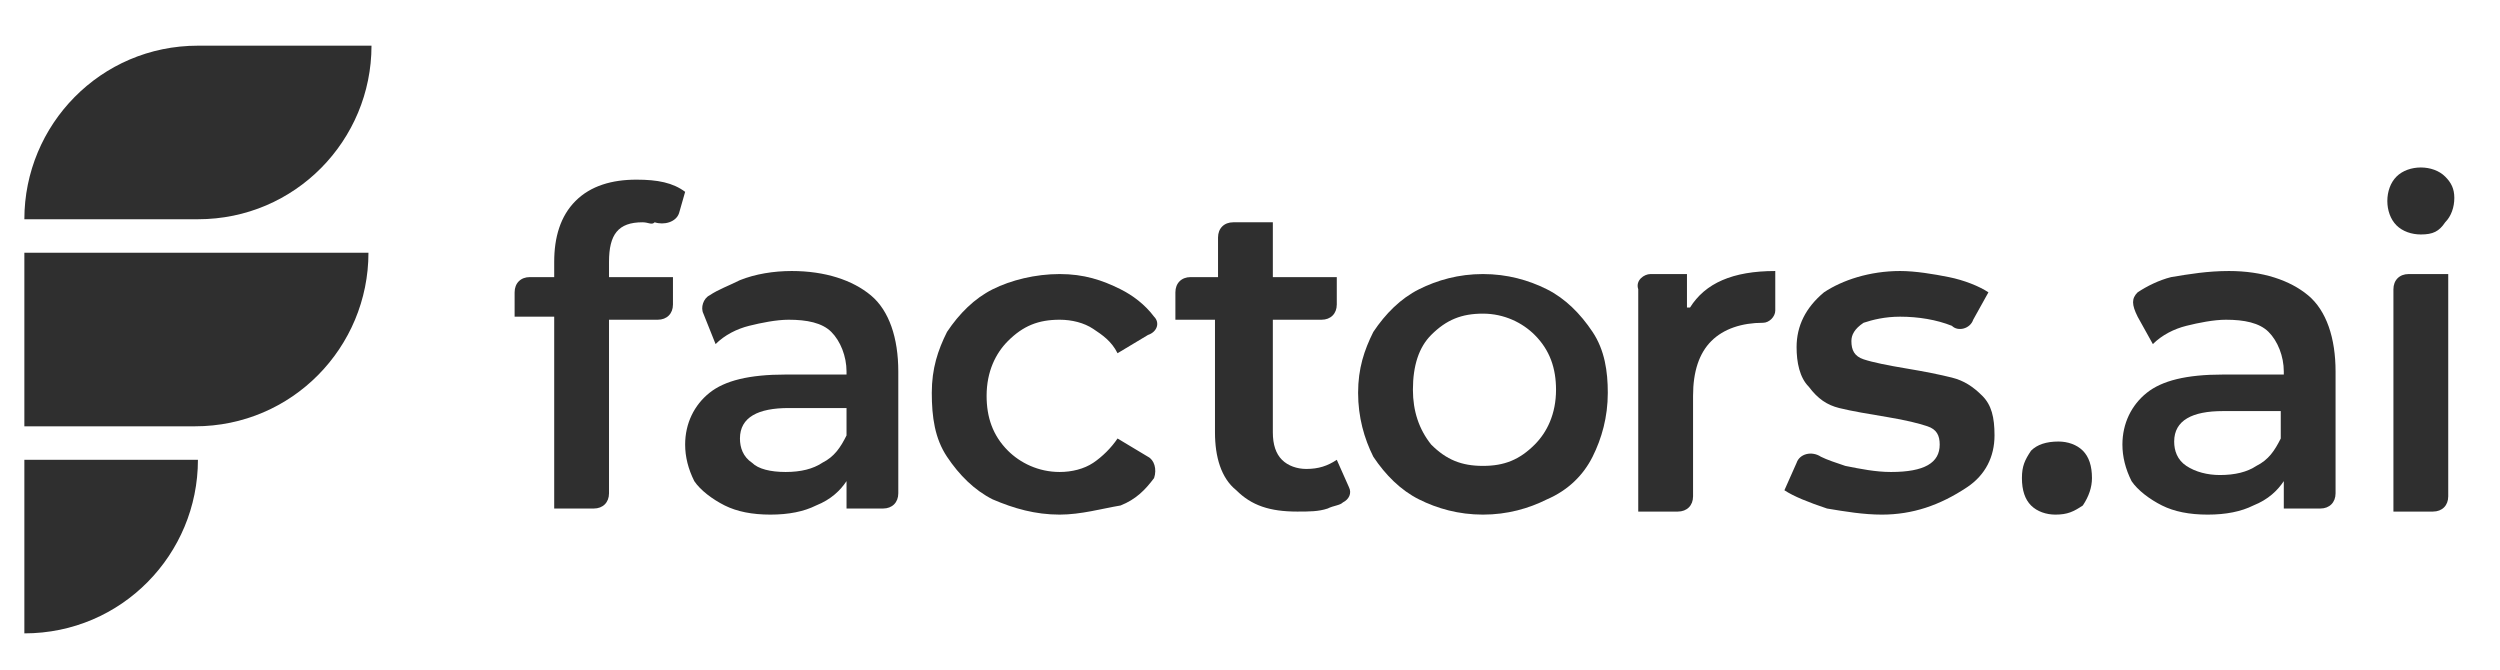 <?xml version="1.0" encoding="utf-8"?>
<!-- Generator: Adobe Illustrator 28.3.0, SVG Export Plug-In . SVG Version: 6.00 Build 0)  -->
<svg version="1.1" id="Vrstva_1" xmlns="http://www.w3.org/2000/svg" xmlns:xlink="http://www.w3.org/1999/xlink" x="0px" y="0px"
	 viewBox="0 0 82.1 22" style="enable-background:new 0 0 82.1 22;" xml:space="preserve">
<style type="text/css">
	.st0{fill:#2F2F2F;}
</style>
<g>
	<g>
		<path class="st0" d="M0.8,15.1h5.7c0,3.1-2.5,5.7-5.7,5.7V15.1z"/>
		<path class="st0" d="M0.8,8.3h11.3c0,3.1-2.5,5.7-5.7,5.7H0.8V8.3z"/>
		<path class="st0" d="M0.8,7.2c0-3.1,2.5-5.7,5.7-5.7h5.7c0,3.1-2.5,5.7-5.7,5.7H0.8z"/>
	</g>
	<path class="st0" d="M21.1,7.3c-0.8,0-1.1,0.4-1.1,1.3v0.5h2.1V10c0,0.3-0.2,0.5-0.5,0.5H20v5.7c0,0.3-0.2,0.5-0.5,0.5h-1.3v-6.3
		h-1.3V9.6c0-0.3,0.2-0.5,0.5-0.5h0.8V8.6c0-0.8,0.2-1.5,0.7-2c0.5-0.5,1.2-0.7,2-0.7c0.7,0,1.2,0.1,1.6,0.4L22.3,7
		c-0.1,0.3-0.5,0.4-0.8,0.3C21.4,7.4,21.3,7.3,21.1,7.3z"/>
	<path class="st0" d="M26,8.9c1.1,0,2,0.3,2.6,0.8c0.6,0.5,0.9,1.4,0.9,2.5v4c0,0.3-0.2,0.5-0.5,0.5h-1.2v-0.9
		c-0.2,0.3-0.5,0.6-1,0.8c-0.4,0.2-0.9,0.3-1.5,0.3c-0.6,0-1.1-0.1-1.5-0.3c-0.4-0.2-0.8-0.5-1-0.8c-0.2-0.4-0.3-0.8-0.3-1.2
		c0-0.7,0.3-1.3,0.8-1.7c0.5-0.4,1.3-0.6,2.5-0.6h2v-0.1c0-0.5-0.2-1-0.5-1.3c-0.3-0.3-0.8-0.4-1.4-0.4c-0.4,0-0.9,0.1-1.3,0.2
		c-0.4,0.1-0.8,0.3-1.1,0.6l-0.4-1c-0.1-0.2,0-0.5,0.2-0.6c0.3-0.2,0.6-0.3,1-0.5C24.8,9,25.4,8.9,26,8.9z M25.8,15.5
		c0.5,0,0.9-0.1,1.2-0.3c0.4-0.2,0.6-0.5,0.8-0.9v-0.9h-1.9c-1,0-1.6,0.3-1.6,1c0,0.3,0.1,0.6,0.4,0.8
		C24.9,15.4,25.3,15.5,25.8,15.5z"/>
	<path class="st0" d="M34.8,16.9c-0.8,0-1.5-0.2-2.2-0.5c-0.6-0.3-1.1-0.8-1.5-1.4c-0.4-0.6-0.5-1.3-0.5-2.1c0-0.8,0.2-1.4,0.5-2
		c0.4-0.6,0.9-1.1,1.5-1.4c0.6-0.3,1.4-0.5,2.2-0.5c0.8,0,1.4,0.2,2,0.5c0.4,0.2,0.8,0.5,1.1,0.9c0.2,0.2,0.1,0.5-0.2,0.6l-1,0.6
		c-0.2-0.4-0.5-0.6-0.8-0.8c-0.3-0.2-0.7-0.3-1.1-0.3c-0.7,0-1.2,0.2-1.7,0.7c-0.4,0.4-0.7,1-0.7,1.8c0,0.7,0.2,1.3,0.7,1.8
		c0.4,0.4,1,0.7,1.7,0.7c0.4,0,0.8-0.1,1.1-0.3c0.3-0.2,0.6-0.5,0.8-0.8l1,0.6c0.2,0.1,0.3,0.4,0.2,0.7c-0.3,0.4-0.6,0.7-1.1,0.9
		C36.2,16.7,35.5,16.9,34.8,16.9z"/>
	<path class="st0" d="M44.3,16c0.1,0.2,0,0.4-0.2,0.5c-0.1,0.1-0.3,0.1-0.5,0.2c-0.3,0.1-0.6,0.1-1,0.1c-0.9,0-1.5-0.2-2-0.7
		c-0.5-0.4-0.7-1.1-0.7-1.9v-3.7h-1.3V9.6c0-0.3,0.2-0.5,0.5-0.5H40V7.8c0-0.3,0.2-0.5,0.5-0.5h1.3v1.8h2.1V10
		c0,0.3-0.2,0.5-0.5,0.5h-1.6v3.7c0,0.4,0.1,0.7,0.3,0.9c0.2,0.2,0.5,0.3,0.8,0.3c0.4,0,0.7-0.1,1-0.3L44.3,16z"/>
	<path class="st0" d="M48.7,16.9c-0.8,0-1.5-0.2-2.1-0.5c-0.6-0.3-1.1-0.8-1.5-1.4c-0.3-0.6-0.5-1.3-0.5-2.1c0-0.8,0.2-1.4,0.5-2
		c0.4-0.6,0.9-1.1,1.5-1.4c0.6-0.3,1.3-0.5,2.1-0.5c0.8,0,1.5,0.2,2.1,0.5c0.6,0.3,1.1,0.8,1.5,1.4c0.4,0.6,0.5,1.3,0.5,2
		c0,0.8-0.2,1.5-0.5,2.1c-0.3,0.6-0.8,1.1-1.5,1.4C50.2,16.7,49.5,16.9,48.7,16.9z M48.7,15.3c0.7,0,1.2-0.2,1.7-0.7
		c0.4-0.4,0.7-1,0.7-1.8c0-0.7-0.2-1.3-0.7-1.8c-0.4-0.4-1-0.7-1.7-0.7c-0.7,0-1.2,0.2-1.7,0.7c-0.4,0.4-0.6,1-0.6,1.8
		c0,0.7,0.2,1.3,0.6,1.8C47.5,15.1,48,15.3,48.7,15.3z"/>
	<path class="st0" d="M55.5,10.1c0.5-0.8,1.4-1.2,2.8-1.2v1.3c0,0.2-0.2,0.4-0.4,0.4l0,0c-0.7,0-1.3,0.2-1.7,0.6
		c-0.4,0.4-0.6,1-0.6,1.8v3.3c0,0.3-0.2,0.5-0.5,0.5h-1.3V9.5C53.7,9.2,54,9,54.2,9h1.2V10.1z"/>
	<path class="st0" d="M61.8,16.9c-0.6,0-1.2-0.1-1.8-0.2c-0.6-0.2-1.1-0.4-1.4-0.6l0.4-0.9c0.1-0.3,0.5-0.4,0.8-0.2
		c0.2,0.1,0.5,0.2,0.8,0.3c0.5,0.1,1,0.2,1.5,0.2c1.1,0,1.6-0.3,1.6-0.9c0-0.3-0.1-0.5-0.4-0.6c-0.3-0.1-0.7-0.2-1.3-0.3
		c-0.6-0.1-1.2-0.2-1.6-0.3c-0.4-0.1-0.7-0.3-1-0.7c-0.3-0.3-0.4-0.8-0.4-1.3c0-0.7,0.3-1.3,0.9-1.8c0.6-0.4,1.5-0.7,2.5-0.7
		c0.5,0,1.1,0.1,1.6,0.2c0.5,0.1,1,0.3,1.3,0.5l-0.5,0.9c-0.1,0.3-0.5,0.4-0.7,0.2c-0.5-0.2-1.1-0.3-1.7-0.3c-0.5,0-0.9,0.1-1.2,0.2
		c-0.3,0.2-0.4,0.4-0.4,0.6c0,0.3,0.1,0.5,0.4,0.6c0.3,0.1,0.8,0.2,1.4,0.3c0.6,0.1,1.1,0.2,1.5,0.3c0.4,0.1,0.7,0.3,1,0.6
		c0.3,0.3,0.4,0.7,0.4,1.3c0,0.7-0.3,1.3-0.9,1.7C63.7,16.6,62.8,16.9,61.8,16.9z"/>
	<g>
		<g>
			<path class="st0" d="M67.5,16.9c-0.3,0-0.6-0.1-0.8-0.3c-0.2-0.2-0.3-0.5-0.3-0.9c0-0.4,0.1-0.6,0.3-0.9c0.2-0.2,0.5-0.3,0.9-0.3
				c0.3,0,0.6,0.1,0.8,0.3c0.2,0.2,0.3,0.5,0.3,0.9c0,0.3-0.1,0.6-0.3,0.9C68.1,16.8,67.9,16.9,67.5,16.9z"/>
			<path class="st0" d="M73.2,8.9c1.1,0,2,0.3,2.6,0.8c0.6,0.5,0.9,1.4,0.9,2.5v4c0,0.3-0.2,0.5-0.5,0.5H75v-0.9
				c-0.2,0.3-0.5,0.6-1,0.8c-0.4,0.2-0.9,0.3-1.5,0.3c-0.6,0-1.1-0.1-1.5-0.3c-0.4-0.2-0.8-0.5-1-0.8c-0.2-0.4-0.3-0.8-0.3-1.2
				c0-0.7,0.3-1.3,0.8-1.7c0.5-0.4,1.3-0.6,2.5-0.6h2v-0.1c0-0.5-0.2-1-0.5-1.3c-0.3-0.3-0.8-0.4-1.4-0.4c-0.4,0-0.9,0.1-1.3,0.2
				c-0.4,0.1-0.8,0.3-1.1,0.6l-0.5-0.9C70,10,70,9.8,70.2,9.6c0.3-0.2,0.7-0.4,1.1-0.5C71.9,9,72.5,8.9,73.2,8.9z M72.9,15.6
				c0.5,0,0.9-0.1,1.2-0.3c0.4-0.2,0.6-0.5,0.8-0.9v-0.9H73c-1,0-1.6,0.3-1.6,1c0,0.3,0.1,0.6,0.4,0.8
				C72.1,15.5,72.5,15.6,72.9,15.6z"/>
			<path class="st0" d="M78.6,9.5c0-0.3,0.2-0.5,0.5-0.5h1.3v7.3c0,0.3-0.2,0.5-0.5,0.5h-1.3V9.5z M79.5,7.7c-0.3,0-0.6-0.1-0.8-0.3
				c-0.2-0.2-0.3-0.5-0.3-0.8c0-0.3,0.1-0.6,0.3-0.8c0.2-0.2,0.5-0.3,0.8-0.3c0.3,0,0.6,0.1,0.8,0.3c0.2,0.2,0.3,0.4,0.3,0.7
				c0,0.3-0.1,0.6-0.3,0.8C80.1,7.6,79.9,7.7,79.5,7.7z"/>
		</g>
	</g>
</g>
</svg>
